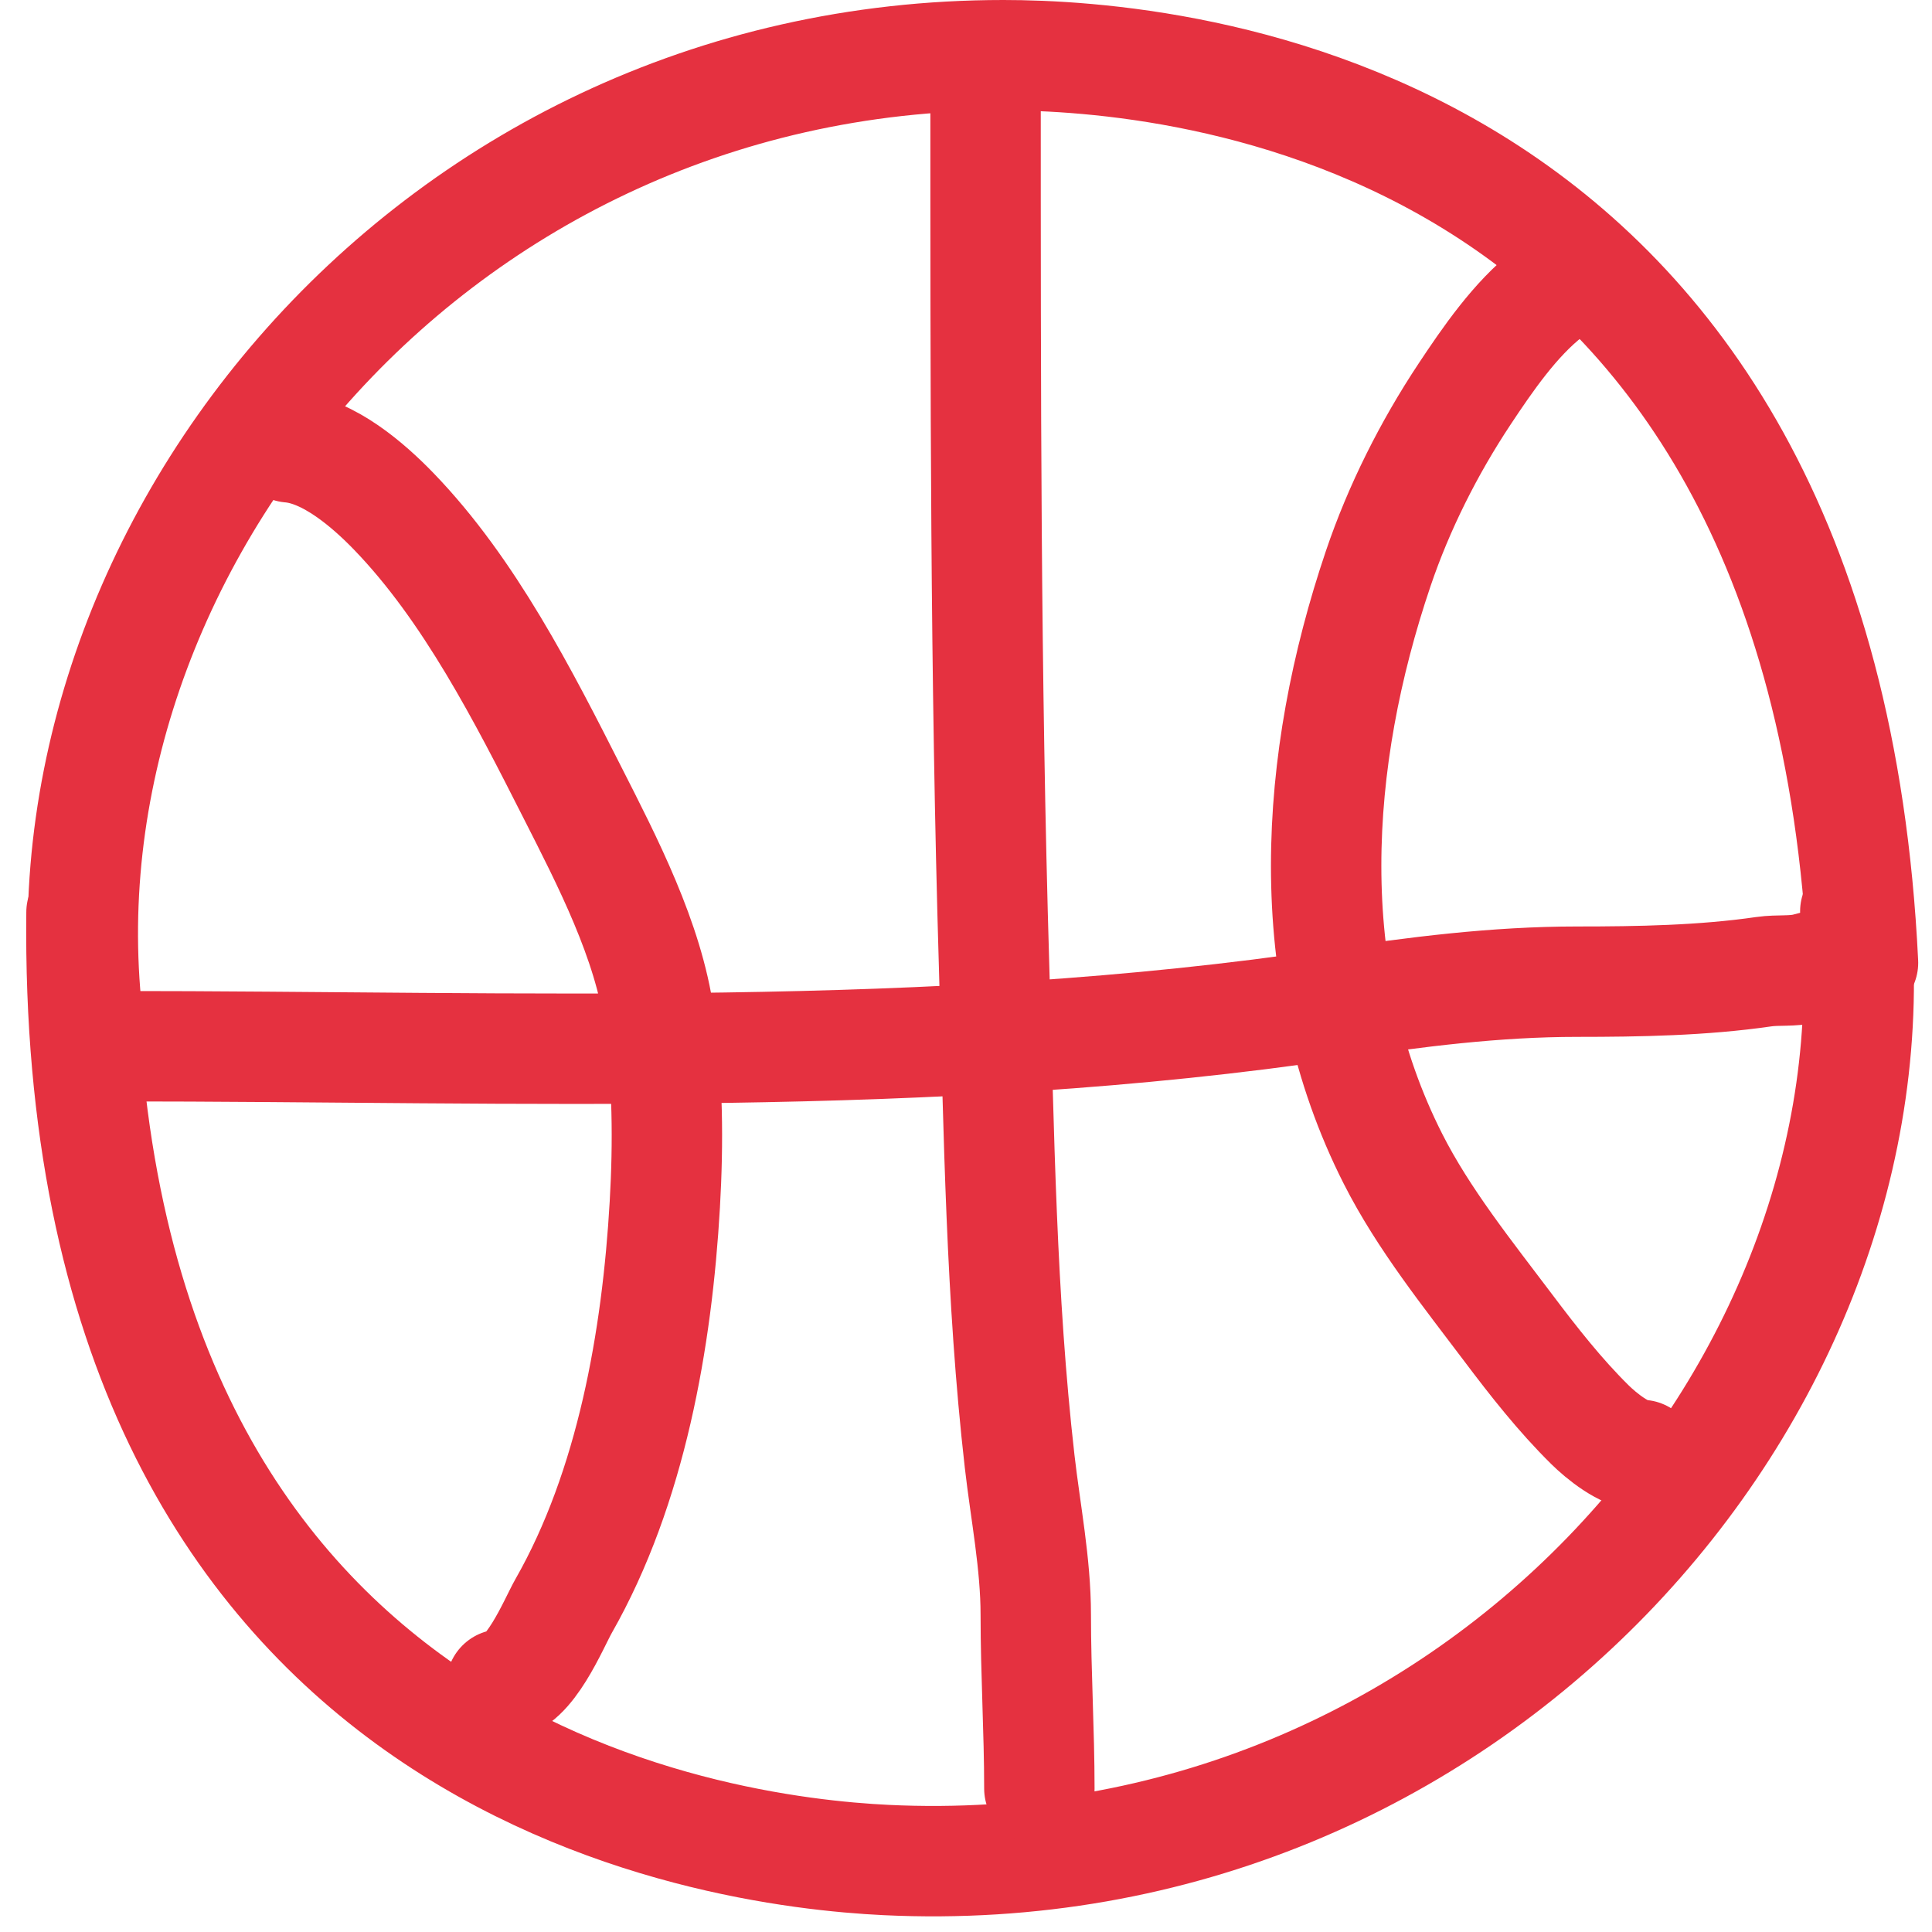 <svg width="70" height="70" viewBox="0 0 70 70" fill="none" xmlns="http://www.w3.org/2000/svg">
<path d="M3.326 38.015C0.608 20.744 15.195 2 36.353 2C42.486 2 66 3.802 67.5 34.883" stroke="#E53140" stroke-width="4" stroke-linecap="round"/>
<path d="M67.221 33.021C68.91 50.398 53.231 68.412 32.102 67.392C25.978 67.097 2.605 64.164 2.953 33.055" stroke="#E53140" stroke-width="4" stroke-linecap="round"/>
<path d="M35.709 3.348C35.709 13.925 35.702 24.485 36.019 35.056C36.198 41.022 36.266 47.006 36.943 52.943C37.153 54.781 37.528 56.652 37.528 58.508C37.528 60.62 37.658 62.715 37.658 64.802" stroke="#E53140" stroke-width="4" stroke-linecap="round"/>
<path d="M56.107 10.623C54.902 11.56 53.898 13.02 53.061 14.283C51.771 16.229 50.684 18.388 49.936 20.598C47.588 27.537 47.074 35.281 50.47 41.985C51.576 44.169 53.18 46.162 54.649 48.113C55.564 49.328 56.523 50.551 57.608 51.621C58.009 52.016 58.862 52.718 59.485 52.718" stroke="#E53140" stroke-width="4" stroke-linecap="round"/>
<path d="M10.503 16.209C11.904 16.326 13.351 17.58 14.271 18.533C17.007 21.366 18.967 25.218 20.738 28.711C22.009 31.214 23.492 34.076 23.886 36.896C24.197 39.125 24.217 41.392 24.088 43.637C23.808 48.506 22.874 53.883 20.421 58.189C20.062 58.819 19.173 61.033 18.169 61.033" stroke="#E53140" stroke-width="4" stroke-linecap="round"/>
<path d="M4.137 37.906C18.854 37.906 33.767 38.559 48.369 36.376C51.299 35.938 54.186 35.568 57.146 35.568C59.37 35.568 61.701 35.527 63.902 35.207C64.431 35.13 64.94 35.211 65.461 35.077C65.78 34.995 66.039 34.918 66.371 34.918" stroke="#E53140" stroke-width="4" stroke-linecap="round"/>
</svg>
